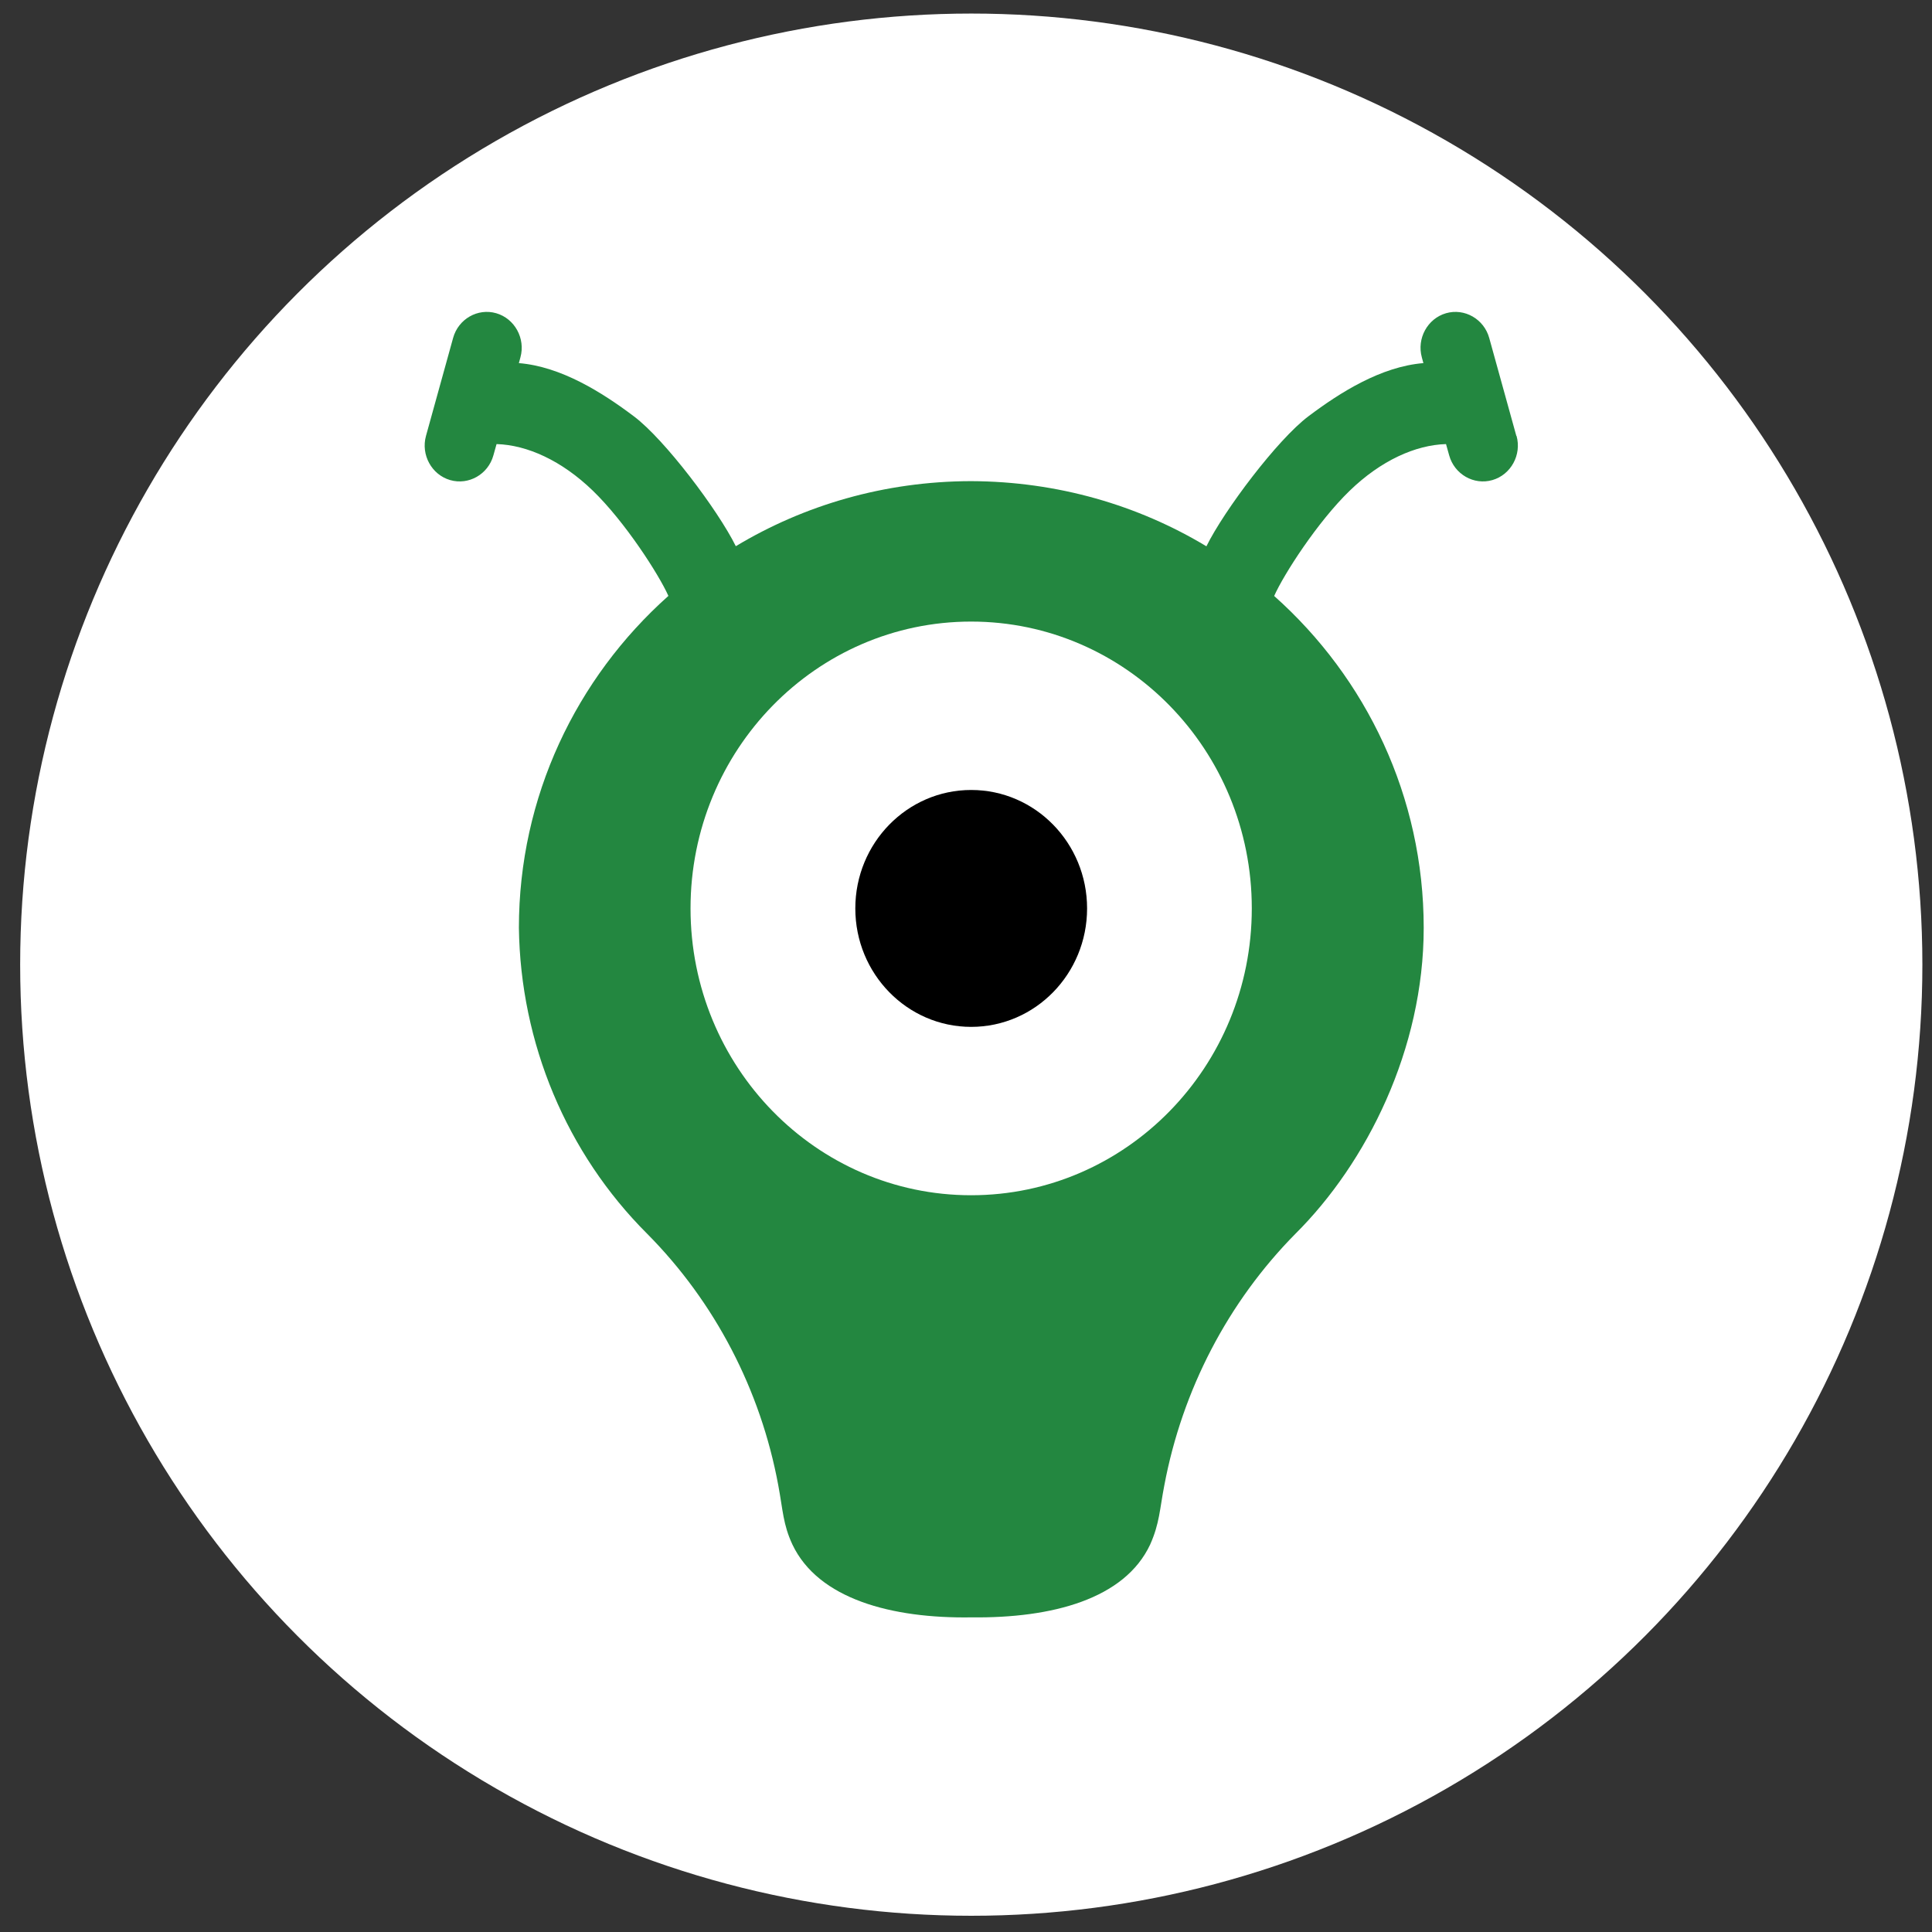 <svg width="55" height="55" viewBox="0 0 55 55" fill="none" xmlns="http://www.w3.org/2000/svg">
<rect x="0" y="0" width="55" height="55" fill="#333333" stroke="none"/>
<circle cx="27.65" cy="27.462" r="27.076" fill="white"/>
<path d="M43.167 12.409L42.395 9.621C42.246 9.082 41.692 8.765 41.165 8.917C40.637 9.07 40.328 9.636 40.477 10.175L40.521 10.337C39.319 10.435 38.153 11.169 37.248 11.851C36.366 12.514 34.85 14.526 34.344 15.552C32.404 14.384 30.115 13.706 27.642 13.697C25.174 13.703 22.887 14.382 20.947 15.549C20.44 14.524 18.926 12.512 18.044 11.851C17.139 11.169 15.972 10.435 14.771 10.337L14.815 10.175C14.964 9.636 14.654 9.07 14.127 8.917C13.601 8.765 13.048 9.08 12.899 9.621L12.127 12.409C11.978 12.948 12.288 13.514 12.815 13.667C13.343 13.819 13.897 13.503 14.046 12.963L14.136 12.642C15.005 12.668 15.986 13.108 16.877 13.969C17.789 14.852 18.751 16.345 19.028 16.964C16.402 19.304 14.772 22.687 14.772 26.413C14.816 29.695 16.127 32.831 18.424 35.123C20.352 37.067 21.654 39.569 22.156 42.284C22.29 42.999 22.29 43.393 22.559 43.971C23.296 45.521 25.385 46.079 27.655 46.043C29.952 46.07 32.015 45.521 32.742 43.971C33.012 43.366 33.012 42.972 33.146 42.284C33.657 39.569 34.958 37.067 36.878 35.123C38.906 33.106 40.53 29.869 40.53 26.413C40.53 22.686 38.9 19.304 36.273 16.966C36.548 16.346 37.512 14.852 38.424 13.969C39.314 13.108 40.296 12.668 41.165 12.642L41.255 12.963C41.404 13.503 41.958 13.819 42.485 13.667C43.013 13.514 43.323 12.948 43.173 12.409" fill="#238740"/>
<path d="M35.636 25.86C35.636 30.371 32.059 34.026 27.646 34.026C23.233 34.026 19.658 30.371 19.658 25.86C19.658 21.35 23.235 17.695 27.646 17.695C32.058 17.695 35.636 21.35 35.636 25.86Z" fill="white"/>
<path d="M30.947 25.861C30.947 27.724 29.47 29.233 27.648 29.233C25.826 29.233 24.349 27.723 24.349 25.861C24.349 23.999 25.826 22.489 27.648 22.489C29.47 22.489 30.947 23.999 30.947 25.861Z" fill="black"/>
</svg>

